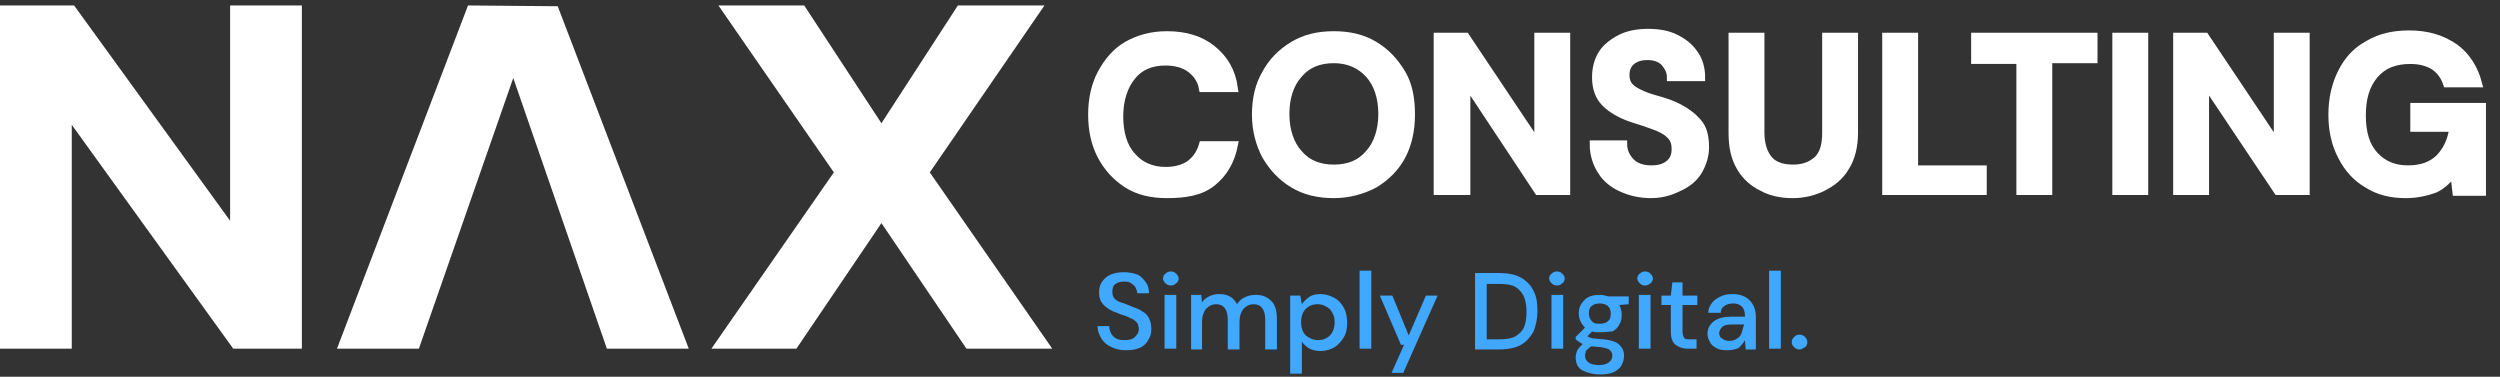 <?xml version="1.0" encoding="utf-8"?>
<!-- Generator: Adobe Illustrator 25.4.1, SVG Export Plug-In . SVG Version: 6.00 Build 0)  -->
<svg version="1.1" id="Layer_1" xmlns="http://www.w3.org/2000/svg" xmlns:xlink="http://www.w3.org/1999/xlink" x="0px" y="0px"
	 viewBox="0 0 320.5 48.3" style="enable-background:new 0 0 320.5 48.3;" xml:space="preserve">
<rect x="0" y="0" width="320.5" height="48.3" fill="#333333" stroke="none"/>
<style type="text/css">
	.st0{fill:#FFFFFF;}
	.st1{enable-background:new    ;}
	.st2{fill:#40A8FF;}
	.st3{fill:none;stroke:#FFFFFF;stroke-miterlimit:10;}
</style>
<g>
	<polygon class="st0" points="29.5,0.7 29.5,28.3 9.5,0.7 0,0.7 0,44.7 9.2,44.7 9.2,16 29.9,44.7 38.7,44.7 38.7,0.7 	"/>
	<polygon class="st0" points="60,0.7 43.2,44.7 53.7,44.7 65.8,10 77.8,44.7 88.3,44.7 71.5,0.8 	"/>
	<polygon class="st0" points="122.8,0.7 113,15.8 103.1,0.7 92.1,0.7 106.9,22.1 91.2,44.7 102.1,44.7 113,28.6 123.9,44.7 
		134.9,44.7 119.2,22.1 133.9,0.7 	"/>
	<g class="st1">
		<path class="st2" d="M144.4,44.9c-0.7,0-1.3-0.1-1.9-0.4c-0.5-0.2-1-0.6-1.3-1.1c-0.3-0.5-0.5-1-0.5-1.6h1.5c0,0.5,0.2,1,0.5,1.3
			c0.4,0.4,0.8,0.5,1.5,0.5c0.6,0,1-0.1,1.3-0.4c0.3-0.3,0.5-0.6,0.5-1c0-0.3-0.1-0.6-0.2-0.8c-0.2-0.2-0.4-0.4-0.6-0.5
			c-0.3-0.1-0.6-0.3-0.9-0.4c-0.3-0.1-0.7-0.2-1.1-0.4c-0.7-0.2-1.3-0.6-1.7-1s-0.6-0.9-0.6-1.6c0-0.5,0.1-1,0.4-1.4
			c0.3-0.4,0.6-0.7,1.1-0.9c0.5-0.2,1-0.3,1.7-0.3c0.6,0,1.2,0.1,1.7,0.3c0.5,0.2,0.8,0.6,1.1,1s0.4,0.9,0.4,1.4h-1.5
			c0-0.2-0.1-0.5-0.2-0.7c-0.1-0.2-0.3-0.4-0.6-0.6s-0.6-0.2-0.9-0.2c-0.5,0-0.8,0.1-1.1,0.3c-0.3,0.2-0.4,0.6-0.4,1
			c0,0.4,0.1,0.7,0.3,0.9c0.2,0.2,0.5,0.4,0.9,0.5c0.4,0.1,0.8,0.3,1.3,0.5c0.5,0.2,0.9,0.3,1.3,0.6c0.4,0.2,0.7,0.5,0.9,0.9
			c0.2,0.4,0.3,0.8,0.3,1.4c0,0.5-0.1,0.9-0.4,1.4c-0.2,0.4-0.6,0.8-1.1,1S145.1,44.9,144.4,44.9z"/>
		<path class="st2" d="M150.1,36.6c-0.3,0-0.5-0.1-0.7-0.3c-0.2-0.2-0.3-0.4-0.3-0.6s0.1-0.5,0.3-0.6c0.2-0.2,0.4-0.3,0.7-0.3
			c0.3,0,0.5,0.1,0.7,0.3c0.2,0.2,0.3,0.4,0.3,0.6s-0.1,0.5-0.3,0.6C150.6,36.5,150.4,36.6,150.1,36.6z M149.3,44.7v-6.9h1.5v6.9
			H149.3z"/>
		<path class="st2" d="M152.7,44.7v-6.9h1.3l0.1,1c0.2-0.4,0.5-0.6,0.9-0.8c0.4-0.2,0.8-0.3,1.3-0.3c1.1,0,1.8,0.4,2.3,1.3
			c0.2-0.4,0.6-0.7,1-0.9c0.4-0.2,0.9-0.3,1.4-0.3c0.9,0,1.5,0.3,2,0.8s0.7,1.3,0.7,2.3v3.9h-1.5v-3.8c0-1.3-0.5-2-1.5-2
			c-0.5,0-0.9,0.2-1.3,0.6c-0.3,0.4-0.5,0.9-0.5,1.7v3.5h-1.5v-3.8c0-1.3-0.5-2-1.5-2c-0.5,0-0.9,0.2-1.3,0.6
			c-0.3,0.4-0.5,0.9-0.5,1.7v3.5H152.7z"/>
		<path class="st2" d="M165.4,47.8v-9.9h1.3l0.2,1.1c0.2-0.3,0.5-0.6,0.9-0.9s0.9-0.4,1.5-0.4c0.7,0,1.2,0.2,1.8,0.5
			c0.5,0.3,0.9,0.7,1.2,1.3c0.3,0.5,0.4,1.2,0.4,1.9s-0.1,1.3-0.4,1.8c-0.3,0.5-0.7,1-1.2,1.3c-0.5,0.3-1.1,0.5-1.8,0.5
			c-0.5,0-1-0.1-1.4-0.3c-0.4-0.2-0.7-0.5-1-0.9v4.1H165.4z M169,43.6c0.6,0,1.1-0.2,1.5-0.6c0.4-0.4,0.6-1,0.6-1.7
			c0-0.5-0.1-0.9-0.3-1.2c-0.2-0.4-0.4-0.6-0.8-0.8c-0.3-0.2-0.7-0.3-1.1-0.3c-0.6,0-1.1,0.2-1.5,0.6c-0.4,0.4-0.6,1-0.6,1.7
			c0,0.7,0.2,1.3,0.6,1.7C167.9,43.4,168.4,43.6,169,43.6z"/>
		<path class="st2" d="M174.3,44.7v-10h1.5v10H174.3z"/>
		<path class="st2" d="M178.4,47.8l1.6-3.6h-0.4l-2.7-6.3h1.6l2.1,5.1l2.2-5.1h1.5l-4.4,9.9H178.4z"/>
		<path class="st2" d="M189.1,44.7V35h3.1c1.1,0,2.1,0.2,2.8,0.6s1.3,1,1.6,1.7c0.4,0.7,0.5,1.6,0.5,2.6c0,1-0.2,1.8-0.5,2.6
			c-0.4,0.7-0.9,1.3-1.6,1.7c-0.7,0.4-1.7,0.6-2.8,0.6H189.1z M190.6,43.5h1.6c0.9,0,1.6-0.1,2.1-0.4c0.5-0.3,0.9-0.7,1.1-1.2
			c0.2-0.5,0.3-1.2,0.3-1.9c0-0.7-0.1-1.4-0.3-1.9s-0.6-1-1.1-1.3c-0.5-0.3-1.2-0.4-2.1-0.4h-1.6V43.5z"/>
		<path class="st2" d="M199.6,36.6c-0.3,0-0.5-0.1-0.7-0.3c-0.2-0.2-0.3-0.4-0.3-0.6s0.1-0.5,0.3-0.6c0.2-0.2,0.4-0.3,0.7-0.3
			s0.5,0.1,0.7,0.3c0.2,0.2,0.3,0.4,0.3,0.6s-0.1,0.5-0.3,0.6C200.1,36.5,199.9,36.6,199.6,36.6z M198.9,44.7v-6.9h1.5v6.9H198.9z"
			/>
		<path class="st2" d="M205.1,42.6c-0.4,0-0.7,0-1-0.1l-0.6,0.6c0.1,0.1,0.2,0.1,0.4,0.2s0.4,0.1,0.6,0.1c0.3,0,0.6,0.1,1.1,0.1
			c0.9,0.1,1.6,0.3,2,0.7c0.4,0.4,0.6,0.8,0.6,1.4c0,0.4-0.1,0.8-0.3,1.2s-0.6,0.7-1,0.9c-0.5,0.2-1,0.3-1.7,0.3
			c-1,0-1.7-0.2-2.3-0.5s-0.9-0.9-0.9-1.7c0-0.3,0.1-0.6,0.2-0.9c0.2-0.3,0.4-0.5,0.7-0.8c-0.2-0.1-0.4-0.2-0.5-0.3
			c-0.1-0.1-0.3-0.2-0.4-0.3v-0.3l1.2-1.2c-0.5-0.5-0.8-1.1-0.8-1.8c0-0.5,0.1-0.9,0.3-1.2s0.5-0.7,0.9-0.9c0.4-0.2,0.9-0.3,1.5-0.3
			c0.4,0,0.7,0.1,1.1,0.2h2.6v1l-1.2,0.1c0.2,0.4,0.3,0.8,0.3,1.3s-0.1,0.9-0.3,1.2c-0.2,0.4-0.5,0.7-0.9,0.9
			C206.2,42.5,205.7,42.6,205.1,42.6z M203.2,45.6c0,0.4,0.2,0.7,0.5,0.9c0.3,0.2,0.8,0.3,1.3,0.3c0.5,0,0.9-0.1,1.2-0.3
			c0.3-0.2,0.5-0.5,0.5-0.9c0-0.3-0.1-0.5-0.3-0.7c-0.2-0.2-0.6-0.3-1.2-0.4c-0.4,0-0.8-0.1-1.2-0.1c-0.3,0.2-0.5,0.4-0.7,0.6
			C203.3,45.2,203.2,45.4,203.2,45.6z M205.1,41.5c0.4,0,0.8-0.1,1-0.3c0.3-0.2,0.4-0.5,0.4-1c0-0.4-0.1-0.7-0.4-1
			c-0.3-0.2-0.6-0.3-1-0.3c-0.4,0-0.8,0.1-1,0.3c-0.3,0.2-0.4,0.5-0.4,1c0,0.4,0.1,0.7,0.4,1S204.6,41.5,205.1,41.5z"/>
		<path class="st2" d="M210.9,36.6c-0.3,0-0.5-0.1-0.7-0.3c-0.2-0.2-0.3-0.4-0.3-0.6s0.1-0.5,0.3-0.6c0.2-0.2,0.4-0.3,0.7-0.3
			s0.5,0.1,0.7,0.3c0.2,0.2,0.3,0.4,0.3,0.6s-0.1,0.5-0.3,0.6C211.4,36.5,211.1,36.6,210.9,36.6z M210.1,44.7v-6.9h1.5v6.9H210.1z"
			/>
		<path class="st2" d="M216.4,44.7c-0.7,0-1.2-0.2-1.6-0.5s-0.6-0.9-0.6-1.7v-3.4H213v-1.2h1.2l0.2-1.7h1.3v1.7h1.9v1.2h-1.9v3.4
			c0,0.4,0.1,0.6,0.2,0.8s0.4,0.2,0.8,0.2h0.8v1.2H216.4z"/>
		<path class="st2" d="M221.4,44.9c-0.6,0-1.1-0.1-1.4-0.3c-0.4-0.2-0.7-0.5-0.8-0.8c-0.2-0.3-0.3-0.7-0.3-1c0-0.7,0.3-1.2,0.8-1.6
			c0.5-0.4,1.3-0.6,2.2-0.6h1.8v-0.1c0-0.5-0.1-0.9-0.4-1.2c-0.3-0.3-0.7-0.4-1.1-0.4c-0.4,0-0.8,0.1-1.1,0.3s-0.5,0.5-0.5,0.9H219
			c0-0.5,0.2-0.9,0.5-1.3c0.3-0.4,0.7-0.6,1.1-0.8c0.4-0.2,0.9-0.3,1.5-0.3c1,0,1.7,0.3,2.2,0.8c0.5,0.5,0.8,1.2,0.8,2.1v4.2h-1.3
			l-0.1-1.2c-0.2,0.4-0.5,0.7-0.8,1C222.5,44.8,222,44.9,221.4,44.9z M221.7,43.7c0.4,0,0.7-0.1,1-0.3c0.3-0.2,0.5-0.4,0.6-0.8
			s0.2-0.7,0.3-1H222c-0.6,0-1,0.1-1.2,0.3c-0.2,0.2-0.4,0.5-0.4,0.8c0,0.3,0.1,0.6,0.4,0.7C221,43.6,221.3,43.7,221.7,43.7z"/>
		<path class="st2" d="M226.8,44.7v-10h1.5v10H226.8z"/>
		<path class="st2" d="M230.7,44.8c-0.3,0-0.5-0.1-0.7-0.3s-0.3-0.4-0.3-0.6c0-0.3,0.1-0.5,0.3-0.7c0.2-0.2,0.4-0.3,0.7-0.3
			s0.5,0.1,0.7,0.3c0.2,0.2,0.3,0.4,0.3,0.7c0,0.2-0.1,0.5-0.3,0.6S231,44.8,230.7,44.8z"/>
	</g>
	<g class="st1">
		<path class="st0" d="M149.6,24.9c-2,0-3.7-0.4-5.1-1.3s-2.5-2.1-3.3-3.6c-0.8-1.5-1.2-3.3-1.2-5.3c0-2,0.4-3.8,1.2-5.3
			c0.8-1.5,1.9-2.8,3.3-3.6s3.1-1.3,5.1-1.3c2.4,0,4.3,0.6,5.8,1.8s2.5,2.8,2.8,5h-4c-0.2-1.1-0.8-1.9-1.6-2.5
			c-0.8-0.6-1.9-0.9-3.2-0.9c-1.8,0-3.3,0.6-4.3,1.9c-1,1.2-1.6,3-1.6,5.1s0.5,3.9,1.6,5.1c1,1.2,2.5,1.9,4.3,1.9
			c1.3,0,2.4-0.3,3.2-0.9s1.3-1.4,1.6-2.4h4c-0.4,2-1.3,3.6-2.8,4.8S151.9,24.9,149.6,24.9z"/>
		<path class="st0" d="M171,24.9c-2,0-3.7-0.4-5.2-1.3c-1.5-0.9-2.6-2.1-3.5-3.6c-0.8-1.5-1.3-3.3-1.3-5.3c0-2,0.4-3.8,1.3-5.3
			c0.8-1.5,2-2.7,3.5-3.6s3.2-1.3,5.2-1.3c2,0,3.7,0.4,5.2,1.3s2.6,2.1,3.5,3.6s1.2,3.3,1.2,5.3c0,2-0.4,3.8-1.2,5.3s-2,2.7-3.5,3.6
			C174.7,24.4,172.9,24.9,171,24.9z M171,21.6c1.9,0,3.4-0.6,4.5-1.9c1.1-1.2,1.7-3,1.7-5.1s-0.6-3.9-1.7-5.1
			c-1.1-1.2-2.6-1.9-4.5-1.9s-3.4,0.6-4.5,1.9c-1.1,1.2-1.7,3-1.7,5.1s0.6,3.9,1.7,5.1C167.6,21,169.1,21.6,171,21.6z"/>
		<path class="st0" d="M184.3,24.5V4.7h3.6l9.3,13.9V4.7h3.6v19.8h-3.6L188,10.6v13.9H184.3z"/>
		<path class="st0" d="M211.7,24.9c-1.5,0-2.7-0.3-3.8-0.8c-1.1-0.5-2-1.2-2.6-2.2c-0.6-0.9-1-2.1-1-3.4h3.8c0,0.9,0.4,1.7,1,2.3
			c0.6,0.6,1.5,0.9,2.6,0.9c1,0,1.7-0.2,2.3-0.7c0.6-0.5,0.8-1.1,0.8-1.9c0-0.8-0.2-1.4-0.8-1.9c-0.5-0.5-1.2-0.8-2-1.1
			c-0.8-0.3-1.7-0.6-2.7-0.9c-1.5-0.5-2.7-1.2-3.5-2c-0.8-0.8-1.2-1.9-1.2-3.3c0-1.2,0.3-2.2,0.8-3s1.4-1.5,2.4-2
			c1-0.5,2.2-0.7,3.5-0.7c1.3,0,2.5,0.2,3.5,0.7c1,0.5,1.8,1.1,2.4,2c0.6,0.8,0.9,1.9,0.9,3h-3.9c0-0.7-0.3-1.3-0.8-1.9
			c-0.5-0.5-1.2-0.8-2.2-0.8c-0.8,0-1.5,0.2-2,0.6c-0.5,0.4-0.8,1-0.8,1.8c0,0.7,0.2,1.2,0.6,1.6s1,0.7,1.7,1
			c0.7,0.3,1.5,0.5,2.5,0.8c1,0.3,1.9,0.7,2.7,1.2c0.8,0.5,1.5,1.1,2,1.8s0.7,1.7,0.7,2.9c0,1-0.3,2-0.8,2.9
			c-0.5,0.9-1.3,1.6-2.3,2.1S213.3,24.9,211.7,24.9z"/>
		<path class="st0" d="M229.8,24.9c-1.5,0-2.8-0.3-3.9-0.9c-1.2-0.6-2.1-1.4-2.8-2.6c-0.7-1.2-1-2.6-1-4.4V4.7h3.6V17
			c0,1.5,0.4,2.7,1.1,3.5c0.7,0.8,1.8,1.1,3.1,1.1c1.3,0,2.3-0.4,3.1-1.1c0.8-0.8,1.1-1.9,1.1-3.5V4.7h3.6V17c0,1.8-0.4,3.3-1.1,4.4
			c-0.7,1.2-1.7,2-2.9,2.6C232.5,24.6,231.2,24.9,229.8,24.9z"/>
	</g>
	<g class="st1">
		<path class="st3" d="M149.6,24.9c-2,0-3.7-0.4-5.1-1.3s-2.5-2.1-3.3-3.6c-0.8-1.5-1.2-3.3-1.2-5.3c0-2,0.4-3.8,1.2-5.3
			c0.8-1.5,1.9-2.8,3.3-3.6s3.1-1.3,5.1-1.3c2.4,0,4.3,0.6,5.8,1.8s2.5,2.8,2.8,5h-4c-0.2-1.1-0.8-1.9-1.6-2.5
			c-0.8-0.6-1.9-0.9-3.2-0.9c-1.8,0-3.3,0.6-4.3,1.9c-1,1.2-1.6,3-1.6,5.1s0.5,3.9,1.6,5.1c1,1.2,2.5,1.9,4.3,1.9
			c1.3,0,2.4-0.3,3.2-0.9s1.3-1.4,1.6-2.4h4c-0.4,2-1.3,3.6-2.8,4.8S151.9,24.9,149.6,24.9z"/>
		<path class="st3" d="M171,24.9c-2,0-3.7-0.4-5.2-1.3c-1.5-0.9-2.6-2.1-3.5-3.6c-0.8-1.5-1.3-3.3-1.3-5.3c0-2,0.4-3.8,1.3-5.3
			c0.8-1.5,2-2.7,3.5-3.6s3.2-1.3,5.2-1.3c2,0,3.7,0.4,5.2,1.3s2.6,2.1,3.5,3.6s1.2,3.3,1.2,5.3c0,2-0.4,3.8-1.2,5.3s-2,2.7-3.5,3.6
			C174.7,24.4,172.9,24.9,171,24.9z M171,21.6c1.9,0,3.4-0.6,4.5-1.9c1.1-1.2,1.7-3,1.7-5.1s-0.6-3.9-1.7-5.1
			c-1.1-1.2-2.6-1.9-4.5-1.9s-3.4,0.6-4.5,1.9c-1.1,1.2-1.7,3-1.7,5.1s0.6,3.9,1.7,5.1C167.6,21,169.1,21.6,171,21.6z"/>
		<path class="st3" d="M184.3,24.5V4.7h3.6l9.3,13.9V4.7h3.6v19.8h-3.6L188,10.6v13.9H184.3z"/>
		<path class="st3" d="M211.7,24.9c-1.5,0-2.7-0.3-3.8-0.8c-1.1-0.5-2-1.2-2.6-2.2c-0.6-0.9-1-2.1-1-3.4h3.8c0,0.9,0.4,1.7,1,2.3
			c0.6,0.6,1.5,0.9,2.6,0.9c1,0,1.7-0.2,2.3-0.7c0.6-0.5,0.8-1.1,0.8-1.9c0-0.8-0.2-1.4-0.8-1.9c-0.5-0.5-1.2-0.8-2-1.1
			c-0.8-0.3-1.7-0.6-2.7-0.9c-1.5-0.5-2.7-1.2-3.5-2c-0.8-0.8-1.2-1.9-1.2-3.3c0-1.2,0.3-2.2,0.8-3s1.4-1.5,2.4-2
			c1-0.5,2.2-0.7,3.5-0.7c1.3,0,2.5,0.2,3.5,0.7c1,0.5,1.8,1.1,2.4,2c0.6,0.8,0.9,1.9,0.9,3h-3.9c0-0.7-0.3-1.3-0.8-1.9
			c-0.5-0.5-1.2-0.8-2.2-0.8c-0.8,0-1.5,0.2-2,0.6c-0.5,0.4-0.8,1-0.8,1.8c0,0.7,0.2,1.2,0.6,1.6s1,0.7,1.7,1
			c0.7,0.3,1.5,0.5,2.5,0.8c1,0.3,1.9,0.7,2.7,1.2c0.8,0.5,1.5,1.1,2,1.8s0.7,1.7,0.7,2.9c0,1-0.3,2-0.8,2.9
			c-0.5,0.9-1.3,1.6-2.3,2.1S213.3,24.9,211.7,24.9z"/>
		<path class="st3" d="M229.8,24.9c-1.5,0-2.8-0.3-3.9-0.9c-1.2-0.6-2.1-1.4-2.8-2.6c-0.7-1.2-1-2.6-1-4.4V4.7h3.6V17
			c0,1.5,0.4,2.7,1.1,3.5c0.7,0.8,1.8,1.1,3.1,1.1c1.3,0,2.3-0.4,3.1-1.1c0.8-0.8,1.1-1.9,1.1-3.5V4.7h3.6V17c0,1.8-0.4,3.3-1.1,4.4
			c-0.7,1.2-1.7,2-2.9,2.6C232.5,24.6,231.2,24.9,229.8,24.9z"/>
	</g>
	<g class="st1">
		<path class="st0" d="M241.8,24.5V4.7h3.6v17h8.8v2.8H241.8z"/>
	</g>
	<g class="st1">
		<path class="st3" d="M241.8,24.5V4.7h3.6v17h8.8v2.8H241.8z"/>
	</g>
	<g class="st1">
		<path class="st0" d="M259,24.5V7.7h-5.8V4.7h15.2v2.9h-5.8v16.9H259z"/>
		<path class="st0" d="M271.3,24.5V4.7h3.6v19.8H271.3z"/>
		<path class="st0" d="M279.1,24.5V4.7h3.6l9.3,13.9V4.7h3.6v19.8H292l-9.3-13.9v13.9H279.1z"/>
		<path class="st0" d="M308.4,24.9c-1.9,0-3.5-0.4-4.9-1.3c-1.4-0.8-2.5-2-3.3-3.6c-0.8-1.5-1.2-3.3-1.2-5.3c0-2,0.4-3.8,1.2-5.4
			c0.8-1.6,1.9-2.8,3.4-3.6c1.5-0.9,3.2-1.3,5.3-1.3c2.3,0,4.2,0.6,5.8,1.7c1.5,1.1,2.5,2.7,3,4.6h-4c-0.3-0.9-0.8-1.6-1.6-2.2
			c-0.8-0.5-1.8-0.8-3.1-0.8c-2,0-3.5,0.6-4.6,1.9s-1.6,3-1.6,5.2s0.5,3.9,1.6,5.1c1.1,1.2,2.5,1.8,4.3,1.8c1.8,0,3.1-0.5,4.1-1.5
			c0.9-1,1.5-2.2,1.7-3.8h-5v-2.7h8.7v10.9h-3.3l-0.3-2.6c-0.6,0.9-1.4,1.7-2.4,2.2C311.1,24.6,309.9,24.9,308.4,24.9z"/>
	</g>
	<g class="st1">
		<path class="st3" d="M259,24.5V7.7h-5.8V4.7h15.2v2.9h-5.8v16.9H259z"/>
		<path class="st3" d="M271.3,24.5V4.7h3.6v19.8H271.3z"/>
		<path class="st3" d="M279.1,24.5V4.7h3.6l9.3,13.9V4.7h3.6v19.8H292l-9.3-13.9v13.9H279.1z"/>
		<path class="st3" d="M308.4,24.9c-1.9,0-3.5-0.4-4.9-1.3c-1.4-0.8-2.5-2-3.3-3.6c-0.8-1.5-1.2-3.3-1.2-5.3c0-2,0.4-3.8,1.2-5.4
			c0.8-1.6,1.9-2.8,3.4-3.6c1.5-0.9,3.2-1.3,5.3-1.3c2.3,0,4.2,0.6,5.8,1.7c1.5,1.1,2.5,2.7,3,4.6h-4c-0.3-0.9-0.8-1.6-1.6-2.2
			c-0.8-0.5-1.8-0.8-3.1-0.8c-2,0-3.5,0.6-4.6,1.9s-1.6,3-1.6,5.2s0.5,3.9,1.6,5.1c1.1,1.2,2.5,1.8,4.3,1.8c1.8,0,3.1-0.5,4.1-1.5
			c0.9-1,1.5-2.2,1.7-3.8h-5v-2.7h8.7v10.9h-3.3l-0.3-2.6c-0.6,0.9-1.4,1.7-2.4,2.2C311.1,24.6,309.9,24.9,308.4,24.9z"/>
	</g>
</g>
</svg>
